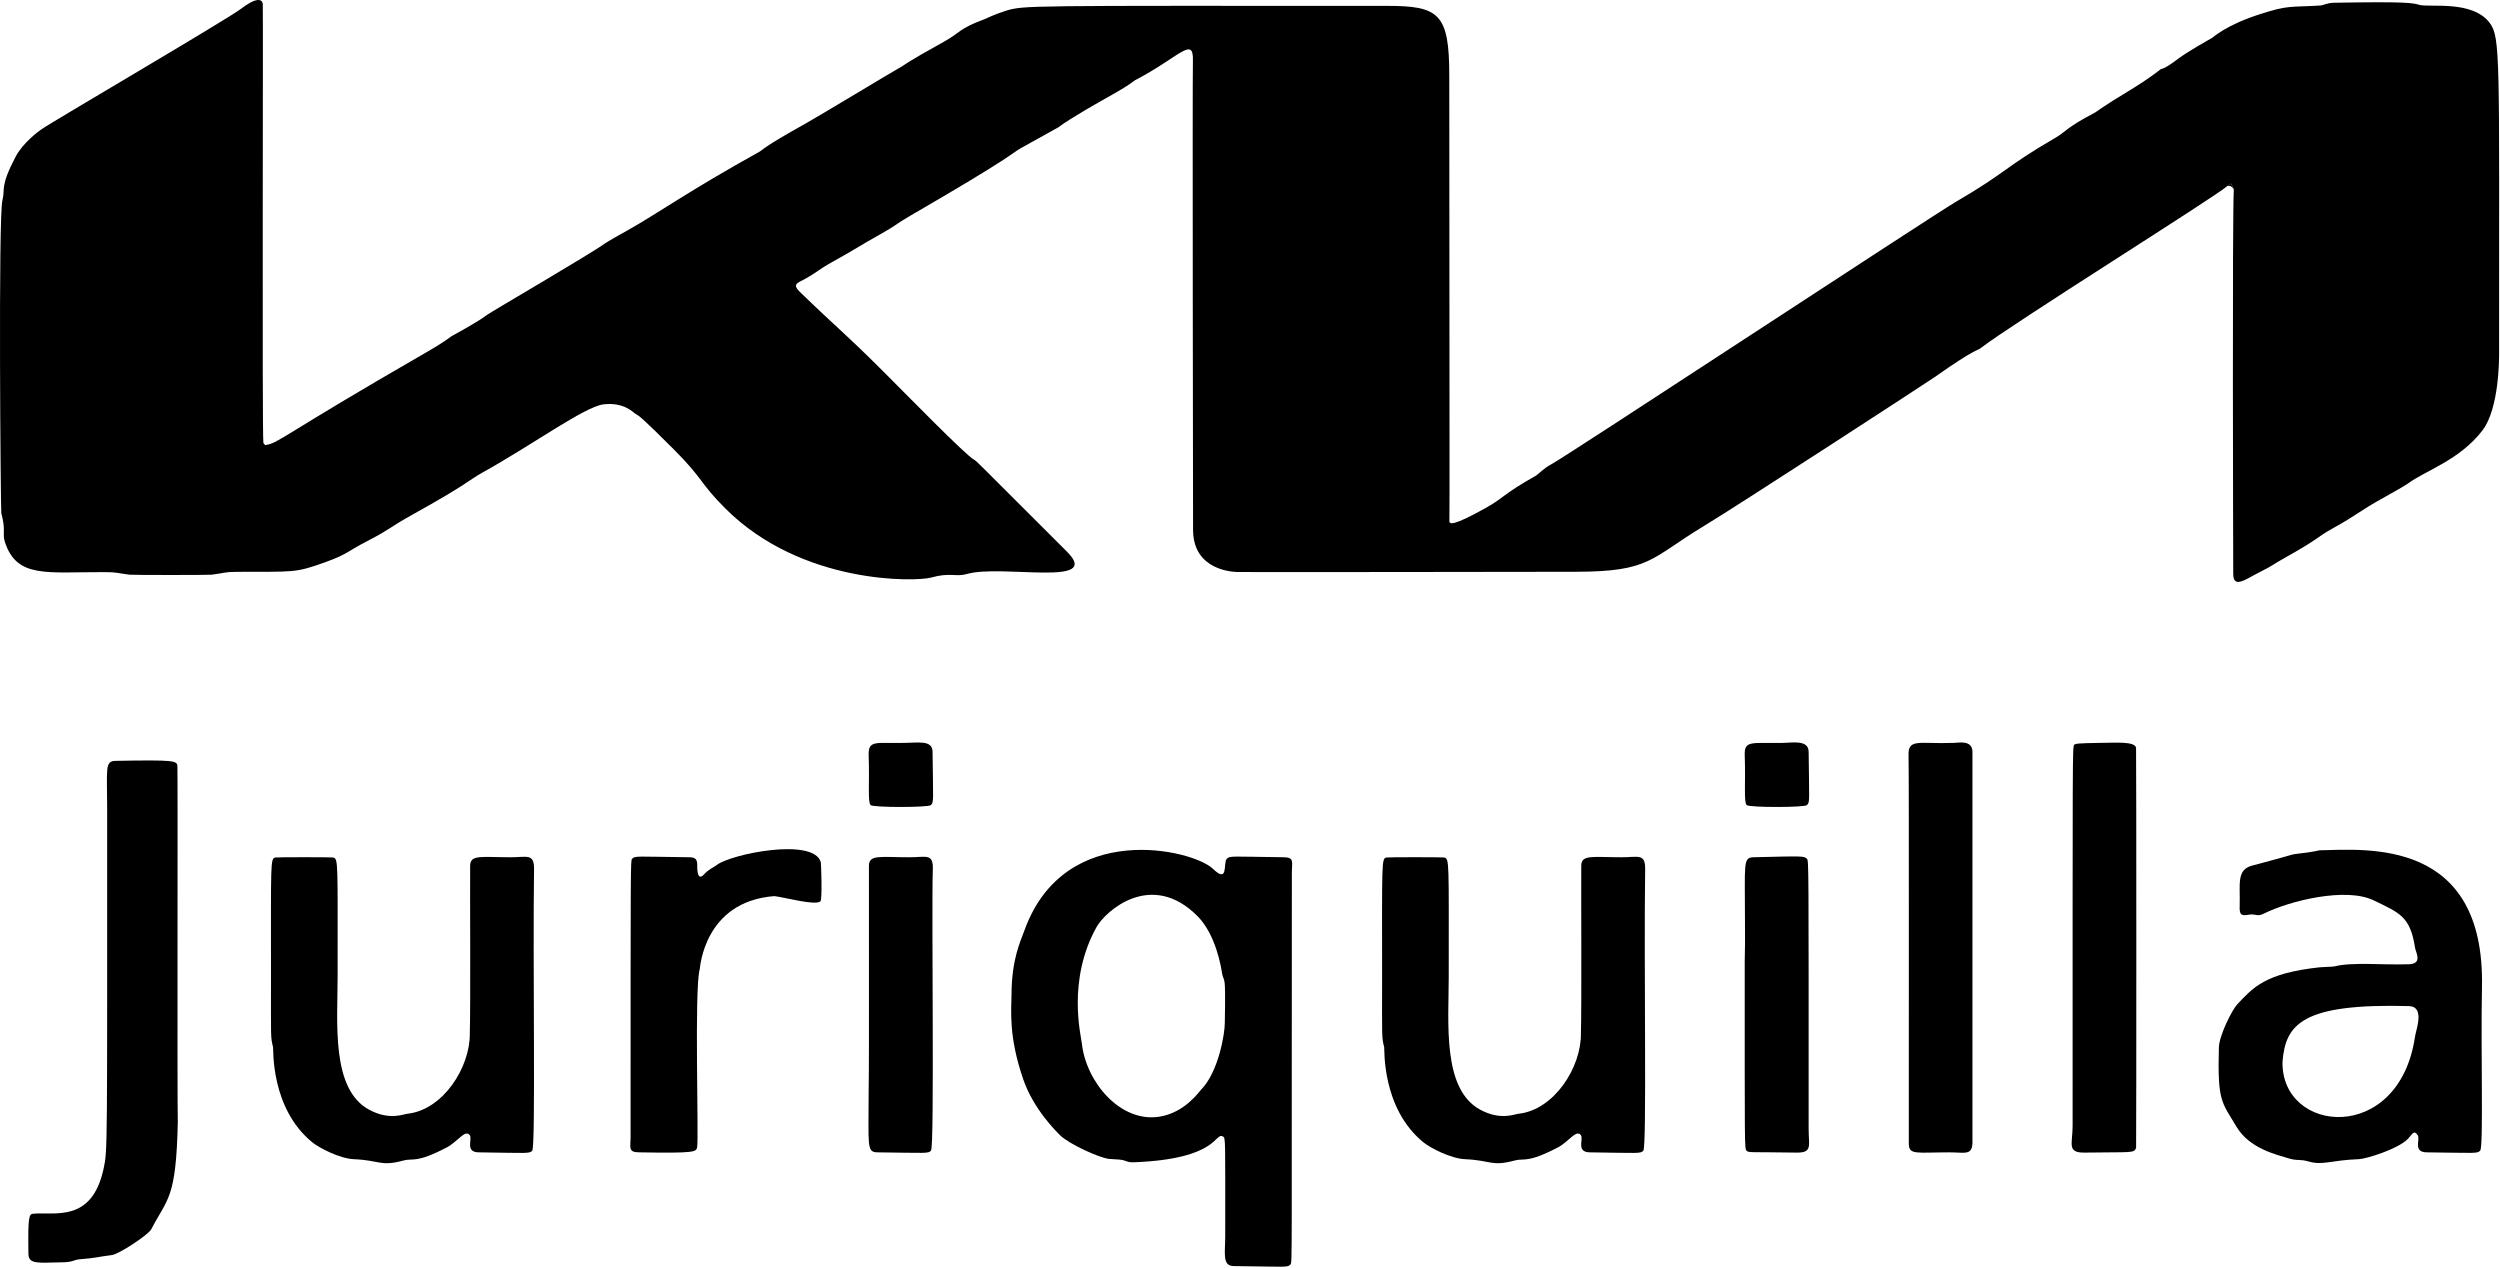 <?xml version="1.0" encoding="UTF-8" standalone="no"?> <svg xmlns="http://www.w3.org/2000/svg" xmlns:xlink="http://www.w3.org/1999/xlink" xmlns:serif="http://www.serif.com/" width="100%" height="100%" viewBox="0 0 702 356" version="1.1" xml:space="preserve" style="fill-rule:evenodd;clip-rule:evenodd;stroke-linejoin:round;stroke-miterlimit:2;"> <g transform="matrix(1,0,0,1,-69.073,-71.386)"> <g> <g transform="matrix(1,0,0,1,67,69)"> <path d="M627.551,54.591C624.479,57.448 566.785,93.484 558.224,100.156C557.264,100.904 556.813,100.189 545.352,108.26C543.439,109.607 490.37,144.143 480.75,149.952C465.428,159.205 465.673,162.91 444.501,162.942C436.902,162.954 351.474,163.084 349.509,163.007C348.157,162.955 337.357,162.537 337.086,151.515C337.084,151.421 336.887,24.506 337.04,19.5C337.26,12.295 333.298,18.414 320.74,24.948C320.07,25.297 320.314,25.669 312.718,29.917C311.614,30.534 302.585,35.582 299.226,38.155C299.222,38.158 289.59,43.508 288.752,43.974C286.209,45.386 286.717,46.147 257.735,62.931C253.643,65.301 253.89,65.567 249.713,67.909C242.681,71.852 242.836,72.042 235.748,75.965C231.617,78.252 231.928,78.625 227.725,80.926C226.158,81.784 224.406,82.162 226.662,84.343C238.377,95.665 238.666,95.284 250.207,106.794C256.564,113.134 273.129,130.122 275.543,131.437C276.415,131.912 276.316,132.003 301.689,157.31C311.808,167.404 283.35,160.738 273.525,163.577C270.506,164.449 268.874,163.057 263.521,164.564C259.366,165.734 227.271,166.632 205.793,145.206C198.491,137.923 199.639,136.941 191.352,128.649C182.204,119.496 181.507,119.123 180.459,118.564C180.002,118.319 177.368,115.243 171.547,115.93C166.305,116.549 151.7,127.214 137.75,134.965C133.341,137.415 133.769,138.084 117.752,146.976C111.467,150.465 111.8,150.909 105.363,154.237C99.387,157.327 99.756,157.956 93.4,160.255C84.799,163.366 84.648,162.88 68.502,162.96C64.962,162.977 65.036,163.326 61.528,163.763C60.66,163.871 39.372,163.874 38.472,163.762C34.927,163.321 35.022,163.048 31.5,163.035C15.241,162.972 6.776,164.898 3.432,154.525C2.661,152.132 3.806,151.511 2.441,146.518C2.263,145.866 1.557,63.049 2.758,58.586C3.598,55.467 1.97,54.961 6.425,46.454C8.553,42.389 12.963,39.229 13.65,38.737C16.51,36.687 65.64,7.977 69.771,4.843C75.192,0.731 75.756,2.912 75.855,3.402C76.002,4.135 75.634,124.092 76.033,126.786C76.204,126.986 76.375,127.185 76.546,127.385C80.704,126.66 80.107,125.318 122.255,101.048C126.313,98.712 128.278,97.22 128.772,96.845C129.033,96.646 135.721,93.153 138.771,90.844C139.931,89.966 168.479,73.35 171.773,70.845C172.492,70.298 177.751,67.367 178.277,67.074C186.44,62.526 195.619,55.909 215.252,45.037C216.321,44.445 215.986,43.927 228.279,37.077C232.151,34.919 252.671,22.503 255.271,21.062C256.243,20.523 256.018,20.265 267.249,14.031C271.848,11.478 271.261,10.442 278.603,7.745C278.657,7.725 281.528,6.339 284.474,5.429C289.587,3.848 289.698,4.017 391.5,4.034C406.109,4.037 409.02,6.15 409.03,23.501C409.096,138.734 409.138,138.703 409.064,148.72C409.057,149.586 409.926,150.243 419.245,145.032C424.567,142.056 423.991,141.243 433.24,136.023C434.143,135.513 435.389,133.977 437.648,132.778C442.003,130.467 544.59,62.965 551.261,59.074C565.696,50.654 564.853,49.424 579.256,41.061C582.302,39.291 582.144,38.291 590.253,34.049C591.177,33.566 590.928,33.286 601.248,27.044C604.862,24.859 608.195,22.291 608.775,21.845C609.144,21.56 609.46,22.113 613.769,18.84C616.324,16.901 622.466,13.459 623.242,13.024C623.594,12.827 627.051,9.48 636.474,6.432C644.771,3.747 644.884,4.459 653.55,3.94C654.607,3.876 655.424,3.197 657.491,3.16C678.071,2.791 679.58,3.224 681.421,3.752C684.217,4.553 696.283,2.346 701.155,8.781C704.234,12.849 703.827,18.123 703.824,101.5C703.824,103.278 703.824,117.116 699.158,123.228C692.743,131.632 682.985,134.587 678.231,138.157C677.312,138.848 672.257,141.649 671.731,141.941C664.054,146.196 664.417,146.715 656.745,150.959C652.833,153.123 653.228,153.685 643.753,158.968C640.213,160.941 640.403,161.146 636.723,162.974C632.711,164.966 629.179,167.885 629.167,163.511C629.142,154.872 628.885,64.45 629.321,55.527C628.601,54.098 628.683,53.993 628.545,53.988C628.158,53.974 627.938,54.605 627.551,54.591Z"></path> </g> <g transform="matrix(1,0,0,1,67,69)"> <path d="M316.517,328.004C313.683,327.819 313.701,327.831 313.457,327.804C310.848,327.519 302.348,323.709 299.79,321.205C298.715,320.153 292.316,313.89 289.427,305.53C285.208,293.321 286.07,286.123 286.107,281.494C286.186,271.622 288.596,266.801 289.751,263.603C301.026,232.38 337.053,240.939 342.646,246.336C347.151,250.682 345.46,244.665 346.556,243.556C347.455,242.647 347.635,242.913 362.523,243.102C365.613,243.141 364.829,244.439 364.826,247.5C364.724,356.688 364.978,356.862 364.435,357.437C363.557,358.364 363.366,358.065 348.482,357.898C345.204,357.861 346.117,354.167 346.117,349.5C346.117,322.21 346.241,321.941 345.494,321.517C343.109,320.159 344.51,327.826 320.498,328.753C318.408,328.833 318.548,328.248 316.517,328.004L346,289.504C346.019,288.62 346.194,280.667 345.96,278.443C345.802,276.948 345.44,277.071 345.204,275.545C344.992,274.176 343.557,264.911 338.343,259.651C325.463,246.661 312.536,258.101 309.958,262.745C301.684,277.649 305.602,293.11 305.868,295.474C307.075,306.219 316.631,317.634 327.557,315.963C334.76,314.862 338.77,308.935 339.348,308.354C344.208,303.467 346.05,292.507 346,289.504L316.517,328.004Z"></path> </g> <g transform="matrix(1,0,0,1,67,69)"> <path d="M653.508,273.998C657.28,273.772 657.266,273.837 657.581,273.754C662.454,272.48 670.99,273.396 678.495,273.149C682.448,273.019 680.41,269.793 680.22,268.54C678.879,259.698 675.881,258.741 668.638,255.221C660.802,251.414 645.002,255.317 637.705,258.955C635.72,259.944 635.598,258.84 633.441,259.248C631.058,259.698 630.903,258.913 630.977,256.499C631.153,250.773 629.997,246.614 634.476,245.44C645.528,242.543 645.471,242.324 646.458,242.213C652.999,241.474 652.921,241.158 653.49,241.147C666.497,240.891 699.864,237.631 699.011,279.502C698.644,297.556 699.47,324.548 698.498,325.498C697.638,326.337 697.476,326.131 683.481,325.964C679.536,325.918 681.755,322.267 680.977,321.16C679.858,319.568 679.567,320.778 678.209,322.184C675.423,325.071 666.44,327.804 664.518,327.875C656.574,328.17 654.344,329.667 650.478,328.568C647.497,327.721 647.382,328.498 644.47,327.58C641.344,326.595 633.753,324.944 630.073,318.76C625.911,311.764 624.717,311.767 625.134,296.484C625.225,293.155 628.832,285.923 630.336,284.347C634.687,279.788 637.999,275.65 653.508,273.998L643.002,300.498C642.55,320.804 675.748,323.944 680.211,293.461C680.495,291.52 683.064,285.019 678.495,284.896C648.438,284.091 643.856,290.019 643.002,300.498L653.508,273.998Z"></path> </g> <g transform="matrix(1,0,0,1,67,69)"> <path d="M133.995,292.505C134.233,285.04 134.025,251.289 134.092,245.482C134.129,242.283 137.187,243.103 145.5,243.104C150.08,243.104 152.098,241.938 152.032,246.501C151.647,273.225 152.524,324.546 151.516,325.516C150.648,326.35 150.49,326.158 136.477,325.964C132.589,325.91 134.789,322.265 133.991,321.145C132.739,319.386 130.527,323.023 127.545,324.574C118.774,329.137 118.16,327.508 115.417,328.249C108.809,330.034 108.779,328.187 101.477,327.891C97.444,327.727 91.675,324.698 89.785,323.163C78.012,313.596 78.879,296.901 78.753,296.419C78.026,293.643 78.166,293.668 78.166,277.5C78.166,244.199 77.956,243.514 79.395,243.167C79.826,243.064 95.218,243.072 95.599,243.162C97.095,243.516 96.876,244.224 96.876,276.5C96.876,289.591 94.991,308.232 105.751,314.007C111.409,317.044 115.294,315.254 116.475,315.127C126.479,314.048 134.146,302.089 133.995,292.505Z"></path> </g> <g transform="matrix(1,0,0,1,67,69)"> <path d="M445.995,292.505C446.233,285.04 446.025,251.289 446.092,245.482C446.129,242.283 449.187,243.103 457.5,243.104C462.08,243.104 464.098,241.938 464.032,246.501C463.647,273.225 464.524,324.546 463.516,325.516C462.648,326.35 462.49,326.158 448.477,325.964C444.589,325.91 446.789,322.265 445.991,321.145C444.739,319.386 442.527,323.023 439.545,324.574C430.774,329.137 430.16,327.508 427.417,328.249C420.809,330.034 420.779,328.187 413.477,327.891C409.444,327.727 403.675,324.698 401.785,323.163C390.012,313.596 390.879,296.901 390.753,296.419C390.026,293.643 390.166,293.668 390.166,277.5C390.166,244.199 389.956,243.514 391.395,243.167C391.826,243.064 407.218,243.072 407.599,243.162C409.095,243.516 408.876,244.224 408.876,276.5C408.876,289.591 406.991,308.232 417.751,314.007C423.409,317.044 427.294,315.254 428.475,315.127C438.479,314.048 446.146,302.089 445.995,292.505Z"></path> </g> <g transform="matrix(1,0,0,1,67,69)"> <path d="M52.001,317.499C51.53,339.162 49.121,338.745 44.561,347.54C43.723,349.157 35.44,354.548 33.553,354.795C28.991,355.394 29.071,355.62 24.538,355.984C22.598,356.139 22.74,356.812 19.502,356.848C13.086,356.921 10.109,357.541 10.06,354.527C9.885,343.75 10.244,343.293 11.426,343.192C17.558,342.667 27.916,345.788 31.19,330.447C32.282,325.335 32.164,325.334 32.164,229.5C32.164,218.375 31.461,216.096 34.468,216.038C51.156,215.717 51.677,216.027 51.881,217.409C52.033,218.439 51.801,312.095 52.001,317.499Z"></path> </g> <g transform="matrix(1,0,0,1,67,69)"> <path d="M219.508,254.012C199.736,255.53 198.659,274.197 198.563,274.522C196.975,279.875 198.338,322.19 197.823,324.573C197.546,325.856 197.115,326.239 181.47,325.962C178.376,325.908 179.143,324.611 179.143,321.5C179.136,244.104 179.134,244.001 179.561,243.56C180.45,242.642 180.635,242.929 195.52,243.102C197.008,243.119 197.927,243.331 197.86,245.484C197.852,245.731 197.714,250.153 199.741,247.931C201.144,246.393 202.439,245.99 203.337,245.284C207.249,242.208 230.541,237.448 232.553,244.483C232.655,244.84 233.002,254.883 232.458,255.459C231.201,256.79 222.408,254.349 219.508,254.012Z"></path> </g> <g transform="matrix(1,0,0,1,67,69)"> <path d="M591.5,210.993C595.881,210.993 601.576,210.437 601.882,212.396C601.976,212.998 601.972,324.286 601.892,324.595C601.447,326.325 600.721,325.823 587.501,326.035C582.357,326.117 584.064,323.646 584.064,318.5C584.064,212.18 584.007,212.045 584.526,211.526C584.857,211.197 585.376,211.083 591.5,210.993Z"></path> </g> <g transform="matrix(1,0,0,1,67,69)"> <path d="M550.5,210.993C551.806,211.034 555.899,209.98 555.938,213.484C555.94,213.616 555.939,322.491 555.939,322.5C556.102,327.059 554.032,325.965 549.5,325.966C540.101,325.967 538.095,326.777 538.065,323.511C538.018,318.356 538.161,219.136 537.992,214.5C537.815,209.635 541.012,211.339 550.5,210.993Z"></path> </g> <g transform="matrix(1,0,0,1,67,69)"> <path d="M491.992,272.5C492.126,266.955 492.064,267.017 492.064,261.5C492.064,244.703 491.451,243.177 494.487,243.103C508.433,242.766 508.594,242.713 509.458,243.544C509.969,244.036 509.944,244.161 509.939,319.5C509.939,324.084 511.09,326.109 506.5,326.035C493.279,325.821 493.13,326.134 492.507,325.493C491.917,324.885 491.992,324.724 491.992,272.5Z"></path> </g> <g transform="matrix(1,0,0,1,67,69)"> <path d="M245.992,308.5C246.171,301.093 246.01,249.636 246.065,245.479C246.107,242.284 249.209,243.104 257.5,243.104C262.065,243.104 264.176,241.915 264.011,246.501C263.604,257.761 264.516,324.496 263.495,325.495C262.636,326.336 262.475,326.128 248.482,325.964C245.365,325.928 245.992,324.328 245.992,308.5Z"></path> </g> <g transform="matrix(1,0,0,1,67,69)"> <path d="M255.5,210.993C259.863,210.993 263.9,210.066 263.938,213.484C264.094,227.45 264.321,227.625 263.458,228.456C262.729,229.157 247.272,229.159 246.543,228.455C245.685,227.627 246.271,222.181 245.992,214.5C245.83,210.06 248.173,211.171 255.5,210.993Z"></path> </g> <g transform="matrix(1,0,0,1,67,69)"> <path d="M502.5,210.993C505.246,210.993 509.899,209.978 509.938,213.484C510.094,227.45 510.321,227.625 509.458,228.456C508.729,229.157 493.272,229.159 492.543,228.455C491.685,227.627 492.271,222.181 491.992,214.5C491.834,210.169 493.936,211.149 502.5,210.993Z"></path> </g> <g transform="matrix(1,0,0,1,67,69)"> <path d="M627.551,54.591C627.938,54.605 628.158,53.974 628.545,53.988C628.683,53.993 628.601,54.098 629.321,55.527C628.357,54.166 628.016,54.76 627.551,54.591Z"></path> </g> </g> </g> </svg> 